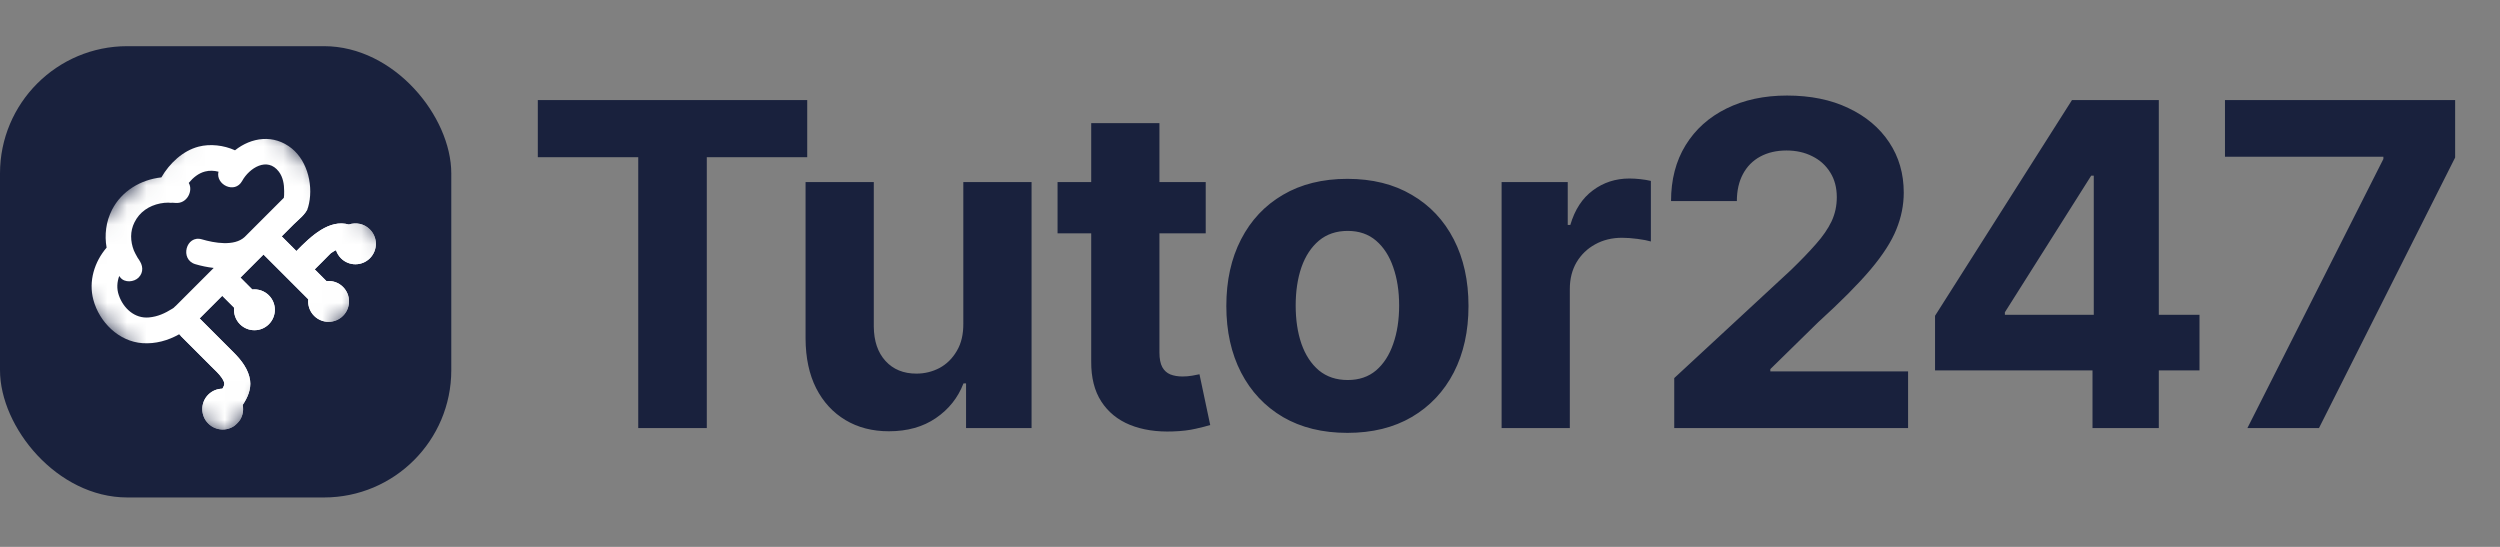 <svg width="128" height="28" viewBox="0 0 128 28" fill="none" xmlns="http://www.w3.org/2000/svg">
<rect x="0" y="0" width="128" height="28" fill="#808080" stroke="none"/>
<rect y="2.364" width="23.106" height="23.106" rx="6.517" fill="#19213D"/>
<mask id="mask0_358_9122" style="mask-type:luminance" maskUnits="userSpaceOnUse" x="2" y="4" width="19" height="19">
<path d="M2.55 13.727L11.853 4.424L20.653 13.224L11.35 22.527L2.55 13.727Z" fill="white"/>
</mask>
<g mask="url(#mask0_358_9122)">
<path d="M17.865 11.496C16.864 11.211 15.941 12.07 15.175 12.854L14.422 12.101L15.043 11.48C15.284 11.239 15.675 10.954 15.774 10.613C16.068 9.593 15.775 8.278 14.94 7.602C14.009 6.851 12.864 7.034 12.032 7.695C11.453 7.433 10.759 7.353 10.163 7.509C9.361 7.72 8.681 8.36 8.263 9.082C7.216 9.196 6.235 9.768 5.737 10.737C5.424 11.35 5.343 12.028 5.458 12.678C4.832 13.411 4.526 14.396 4.78 15.35C5.087 16.497 6.085 17.485 7.293 17.57C7.963 17.617 8.602 17.435 9.171 17.116L10.81 18.756C10.996 18.942 11.216 19.138 11.351 19.34C11.523 19.599 11.518 19.686 11.386 19.901C11.124 19.905 10.863 20.006 10.663 20.206C10.254 20.615 10.254 21.276 10.662 21.684C11.071 22.093 11.732 22.094 12.142 21.684C12.4 21.426 12.494 21.066 12.425 20.733C12.681 20.353 12.862 19.927 12.805 19.486C12.731 18.92 12.362 18.446 11.969 18.053L10.219 16.303L11.378 15.144L11.986 15.752C11.954 16.055 12.055 16.369 12.286 16.6C12.695 17.008 13.356 17.01 13.765 16.601C14.174 16.191 14.174 15.53 13.765 15.122C13.533 14.89 13.219 14.79 12.917 14.822L12.309 14.213L13.491 13.031L15.783 15.323C15.752 15.625 15.851 15.94 16.083 16.171C16.491 16.579 17.153 16.58 17.562 16.171C17.971 15.762 17.971 15.101 17.562 14.692C17.33 14.46 17.017 14.36 16.714 14.393L16.112 13.791C16.363 13.543 16.613 13.296 16.858 13.043C16.881 13.019 16.906 12.997 16.93 12.973C16.934 12.969 16.938 12.965 16.942 12.961C16.942 12.961 16.943 12.96 16.944 12.96C16.992 12.928 17.039 12.896 17.089 12.867C17.128 12.845 17.165 12.825 17.203 12.806C17.252 12.959 17.337 13.103 17.458 13.224C17.866 13.632 18.528 13.633 18.937 13.224C19.346 12.815 19.346 12.153 18.937 11.745C18.648 11.455 18.229 11.372 17.866 11.494L17.865 11.496ZM6.083 15.114C5.967 14.779 5.992 14.439 6.104 14.13C6.124 14.157 6.144 14.185 6.165 14.212C6.39 14.488 6.862 14.445 7.095 14.212C7.369 13.938 7.321 13.557 7.095 13.281C7.268 13.492 7.109 13.296 7.053 13.207C6.978 13.085 6.875 12.88 6.853 12.823C6.672 12.352 6.654 11.847 6.883 11.388C7.148 10.85 7.626 10.533 8.204 10.416C8.345 10.387 8.484 10.377 8.629 10.375C8.695 10.387 8.761 10.389 8.827 10.38C8.876 10.383 8.925 10.387 8.975 10.389C8.977 10.39 8.978 10.389 8.98 10.389C9.578 10.449 9.901 9.762 9.664 9.366C9.889 9.091 10.168 8.867 10.497 8.782C10.724 8.723 10.96 8.733 11.186 8.79C11.028 9.451 12.023 9.948 12.399 9.263C12.763 8.602 13.687 8.012 14.277 8.789C14.492 9.072 14.55 9.439 14.549 9.784C14.548 9.975 14.549 10.036 14.533 10.127L12.527 12.133C11.996 12.626 10.97 12.44 10.337 12.254C9.525 12.014 9.189 13.288 10.003 13.527C10.3 13.615 10.619 13.682 10.942 13.718L9.009 15.651C8.999 15.661 8.924 15.722 8.893 15.759C8.871 15.774 8.85 15.789 8.828 15.803C8.437 16.045 8.084 16.21 7.627 16.253C6.898 16.321 6.312 15.785 6.083 15.113L6.083 15.114Z" fill="white"/>
<g clip-path="url(#clip0_358_9122)">
<path d="M17.866 11.496C16.865 11.211 15.942 12.07 15.176 12.854L14.423 12.101L15.044 11.48C15.284 11.24 15.676 10.954 15.774 10.613C16.069 9.593 15.777 8.278 14.941 7.602C14.01 6.851 12.864 7.034 12.033 7.695C11.454 7.433 10.76 7.353 10.164 7.509C9.362 7.72 8.682 8.36 8.264 9.082C7.217 9.196 6.236 9.768 5.738 10.737C5.425 11.35 5.344 12.028 5.459 12.678C4.833 13.411 4.527 14.396 4.781 15.35C5.088 16.497 6.086 17.485 7.294 17.57C7.964 17.617 8.603 17.435 9.172 17.116L10.811 18.756C10.998 18.942 11.217 19.138 11.352 19.34C11.524 19.599 11.519 19.686 11.387 19.901C11.125 19.905 10.864 20.006 10.664 20.206C10.255 20.615 10.255 21.276 10.663 21.684C11.072 22.093 11.733 22.094 12.143 21.684C12.401 21.426 12.495 21.066 12.426 20.733C12.682 20.353 12.863 19.927 12.806 19.486C12.732 18.92 12.363 18.446 11.97 18.053L10.22 16.303L11.379 15.144L11.987 15.752C11.955 16.055 12.056 16.369 12.287 16.6C12.695 17.008 13.357 17.01 13.766 16.601C14.175 16.192 14.175 15.53 13.766 15.122C13.534 14.89 13.22 14.79 12.918 14.822L12.31 14.213L13.492 13.031L15.784 15.323C15.753 15.626 15.852 15.94 16.084 16.171C16.492 16.579 17.154 16.58 17.563 16.171C17.972 15.762 17.972 15.101 17.563 14.692C17.331 14.46 17.018 14.361 16.715 14.393L16.113 13.791C16.363 13.543 16.614 13.296 16.859 13.043C16.882 13.02 16.907 12.997 16.931 12.973C16.935 12.969 16.939 12.965 16.943 12.961C16.943 12.961 16.944 12.96 16.945 12.96C16.993 12.928 17.04 12.896 17.09 12.867C17.129 12.845 17.166 12.825 17.204 12.807C17.253 12.959 17.338 13.103 17.459 13.224C17.867 13.632 18.529 13.633 18.938 13.224C19.347 12.815 19.347 12.153 18.938 11.745C18.648 11.455 18.23 11.372 17.867 11.494L17.866 11.496ZM6.084 15.114C5.968 14.779 5.993 14.439 6.105 14.13C6.125 14.157 6.144 14.185 6.166 14.212C6.391 14.488 6.863 14.445 7.096 14.212C7.37 13.939 7.322 13.557 7.096 13.281C7.269 13.492 7.109 13.296 7.054 13.207C6.978 13.085 6.876 12.88 6.854 12.823C6.673 12.352 6.655 11.847 6.883 11.388C7.149 10.85 7.627 10.533 8.205 10.416C8.346 10.387 8.485 10.377 8.63 10.375C8.696 10.387 8.762 10.389 8.828 10.38C8.877 10.383 8.926 10.387 8.976 10.389C8.978 10.39 8.978 10.389 8.981 10.389C9.579 10.449 9.902 9.762 9.665 9.366C9.89 9.091 10.169 8.867 10.498 8.782C10.725 8.723 10.961 8.733 11.187 8.79C11.029 9.451 12.024 9.948 12.4 9.263C12.764 8.602 13.688 8.012 14.278 8.789C14.492 9.072 14.551 9.439 14.549 9.784C14.549 9.975 14.55 10.036 14.534 10.127L12.528 12.133C11.996 12.626 10.971 12.44 10.338 12.254C9.525 12.014 9.19 13.288 10.004 13.527C10.3 13.615 10.62 13.682 10.943 13.718L9.01 15.651C9 15.661 8.925 15.722 8.894 15.759C8.872 15.774 8.851 15.789 8.829 15.803C8.438 16.045 8.085 16.21 7.628 16.253C6.899 16.321 6.313 15.785 6.084 15.113L6.084 15.114Z" fill="white"/>
</g>
</g>
<path d="M27.536 8.049V5.122H41.33V8.049H36.188V21.917H32.678V8.049H27.536ZM49.322 16.554V9.321H52.816V21.917H49.462V19.629H49.331C49.046 20.367 48.574 20.96 47.912 21.409C47.256 21.857 46.455 22.081 45.509 22.081C44.667 22.081 43.926 21.89 43.287 21.507C42.647 21.124 42.147 20.58 41.786 19.875C41.431 19.17 41.25 18.325 41.245 17.341V9.321H44.738V16.718C44.744 17.461 44.943 18.049 45.337 18.481C45.731 18.913 46.258 19.129 46.92 19.129C47.341 19.129 47.734 19.033 48.101 18.842C48.467 18.645 48.762 18.355 48.986 17.972C49.216 17.59 49.328 17.117 49.322 16.554ZM61.733 9.321V11.945H54.147V9.321H61.733ZM55.87 6.303H59.363V18.046C59.363 18.369 59.412 18.62 59.511 18.801C59.609 18.976 59.746 19.099 59.921 19.17C60.101 19.241 60.309 19.276 60.544 19.276C60.708 19.276 60.872 19.263 61.036 19.235C61.2 19.203 61.326 19.178 61.413 19.162L61.963 21.761C61.788 21.816 61.542 21.879 61.225 21.95C60.907 22.026 60.522 22.073 60.068 22.089C59.226 22.122 58.488 22.01 57.854 21.753C57.225 21.496 56.736 21.097 56.386 20.556C56.036 20.014 55.864 19.331 55.87 18.505V6.303ZM68.987 22.163C67.714 22.163 66.612 21.892 65.683 21.351C64.759 20.804 64.045 20.044 63.542 19.071C63.039 18.093 62.788 16.958 62.788 15.668C62.788 14.367 63.039 13.23 63.542 12.256C64.045 11.278 64.759 10.518 65.683 9.977C66.612 9.43 67.714 9.157 68.987 9.157C70.261 9.157 71.36 9.43 72.284 9.977C73.214 10.518 73.93 11.278 74.433 12.256C74.936 13.23 75.187 14.367 75.187 15.668C75.187 16.958 74.936 18.093 74.433 19.071C73.93 20.044 73.214 20.804 72.284 21.351C71.36 21.892 70.261 22.163 68.987 22.163ZM69.004 19.457C69.583 19.457 70.067 19.293 70.455 18.965C70.844 18.631 71.136 18.177 71.333 17.603C71.535 17.029 71.636 16.376 71.636 15.643C71.636 14.911 71.535 14.257 71.333 13.683C71.136 13.109 70.844 12.655 70.455 12.322C70.067 11.989 69.583 11.822 69.004 11.822C68.419 11.822 67.927 11.989 67.528 12.322C67.134 12.655 66.836 13.109 66.634 13.683C66.437 14.257 66.339 14.911 66.339 15.643C66.339 16.376 66.437 17.029 66.634 17.603C66.836 18.177 67.134 18.631 67.528 18.965C67.927 19.293 68.419 19.457 69.004 19.457ZM76.882 21.917V9.321H80.268V11.518H80.4C80.629 10.737 81.015 10.146 81.556 9.747C82.097 9.342 82.72 9.14 83.426 9.14C83.601 9.14 83.789 9.151 83.992 9.173C84.194 9.195 84.371 9.225 84.525 9.263V12.363C84.361 12.314 84.134 12.27 83.844 12.232C83.554 12.194 83.289 12.174 83.049 12.174C82.534 12.174 82.075 12.287 81.671 12.511C81.272 12.729 80.954 13.036 80.719 13.429C80.49 13.823 80.375 14.277 80.375 14.79V21.917H76.882ZM85.721 21.917V19.358L91.699 13.823C92.207 13.331 92.634 12.888 92.978 12.494C93.328 12.101 93.593 11.715 93.774 11.338C93.954 10.955 94.044 10.543 94.044 10.1C94.044 9.608 93.932 9.184 93.708 8.829C93.484 8.468 93.178 8.192 92.79 8C92.401 7.803 91.961 7.705 91.469 7.705C90.956 7.705 90.507 7.809 90.124 8.017C89.742 8.224 89.447 8.522 89.239 8.911C89.031 9.299 88.927 9.761 88.927 10.296H85.557C85.557 9.198 85.805 8.244 86.303 7.434C86.8 6.625 87.498 5.999 88.394 5.556C89.291 5.114 90.324 4.892 91.494 4.892C92.697 4.892 93.744 5.105 94.635 5.532C95.531 5.953 96.228 6.538 96.726 7.287C97.224 8.036 97.472 8.894 97.472 9.862C97.472 10.496 97.347 11.122 97.095 11.74C96.849 12.358 96.409 13.044 95.775 13.798C95.141 14.547 94.247 15.447 93.093 16.496L90.641 18.899V19.014H97.694V21.917H85.721ZM99.074 18.965V16.168L106.086 5.122H108.497V8.993H107.07L102.65 15.988V16.119H112.614V18.965H99.074ZM107.136 21.917V18.112L107.201 16.873V5.122H110.531V21.917H107.136ZM115.067 21.917L122.029 8.14V8.025H113.919V5.122H125.703V8.066L118.732 21.917H115.067Z" fill="#19213D"/>
<defs>
<clipPath id="clip0_358_9122">
<rect width="13.282" height="5.218" fill="white" transform="translate(7.577 18.846) rotate(-45)"/>
</clipPath>
</defs>
</svg>
